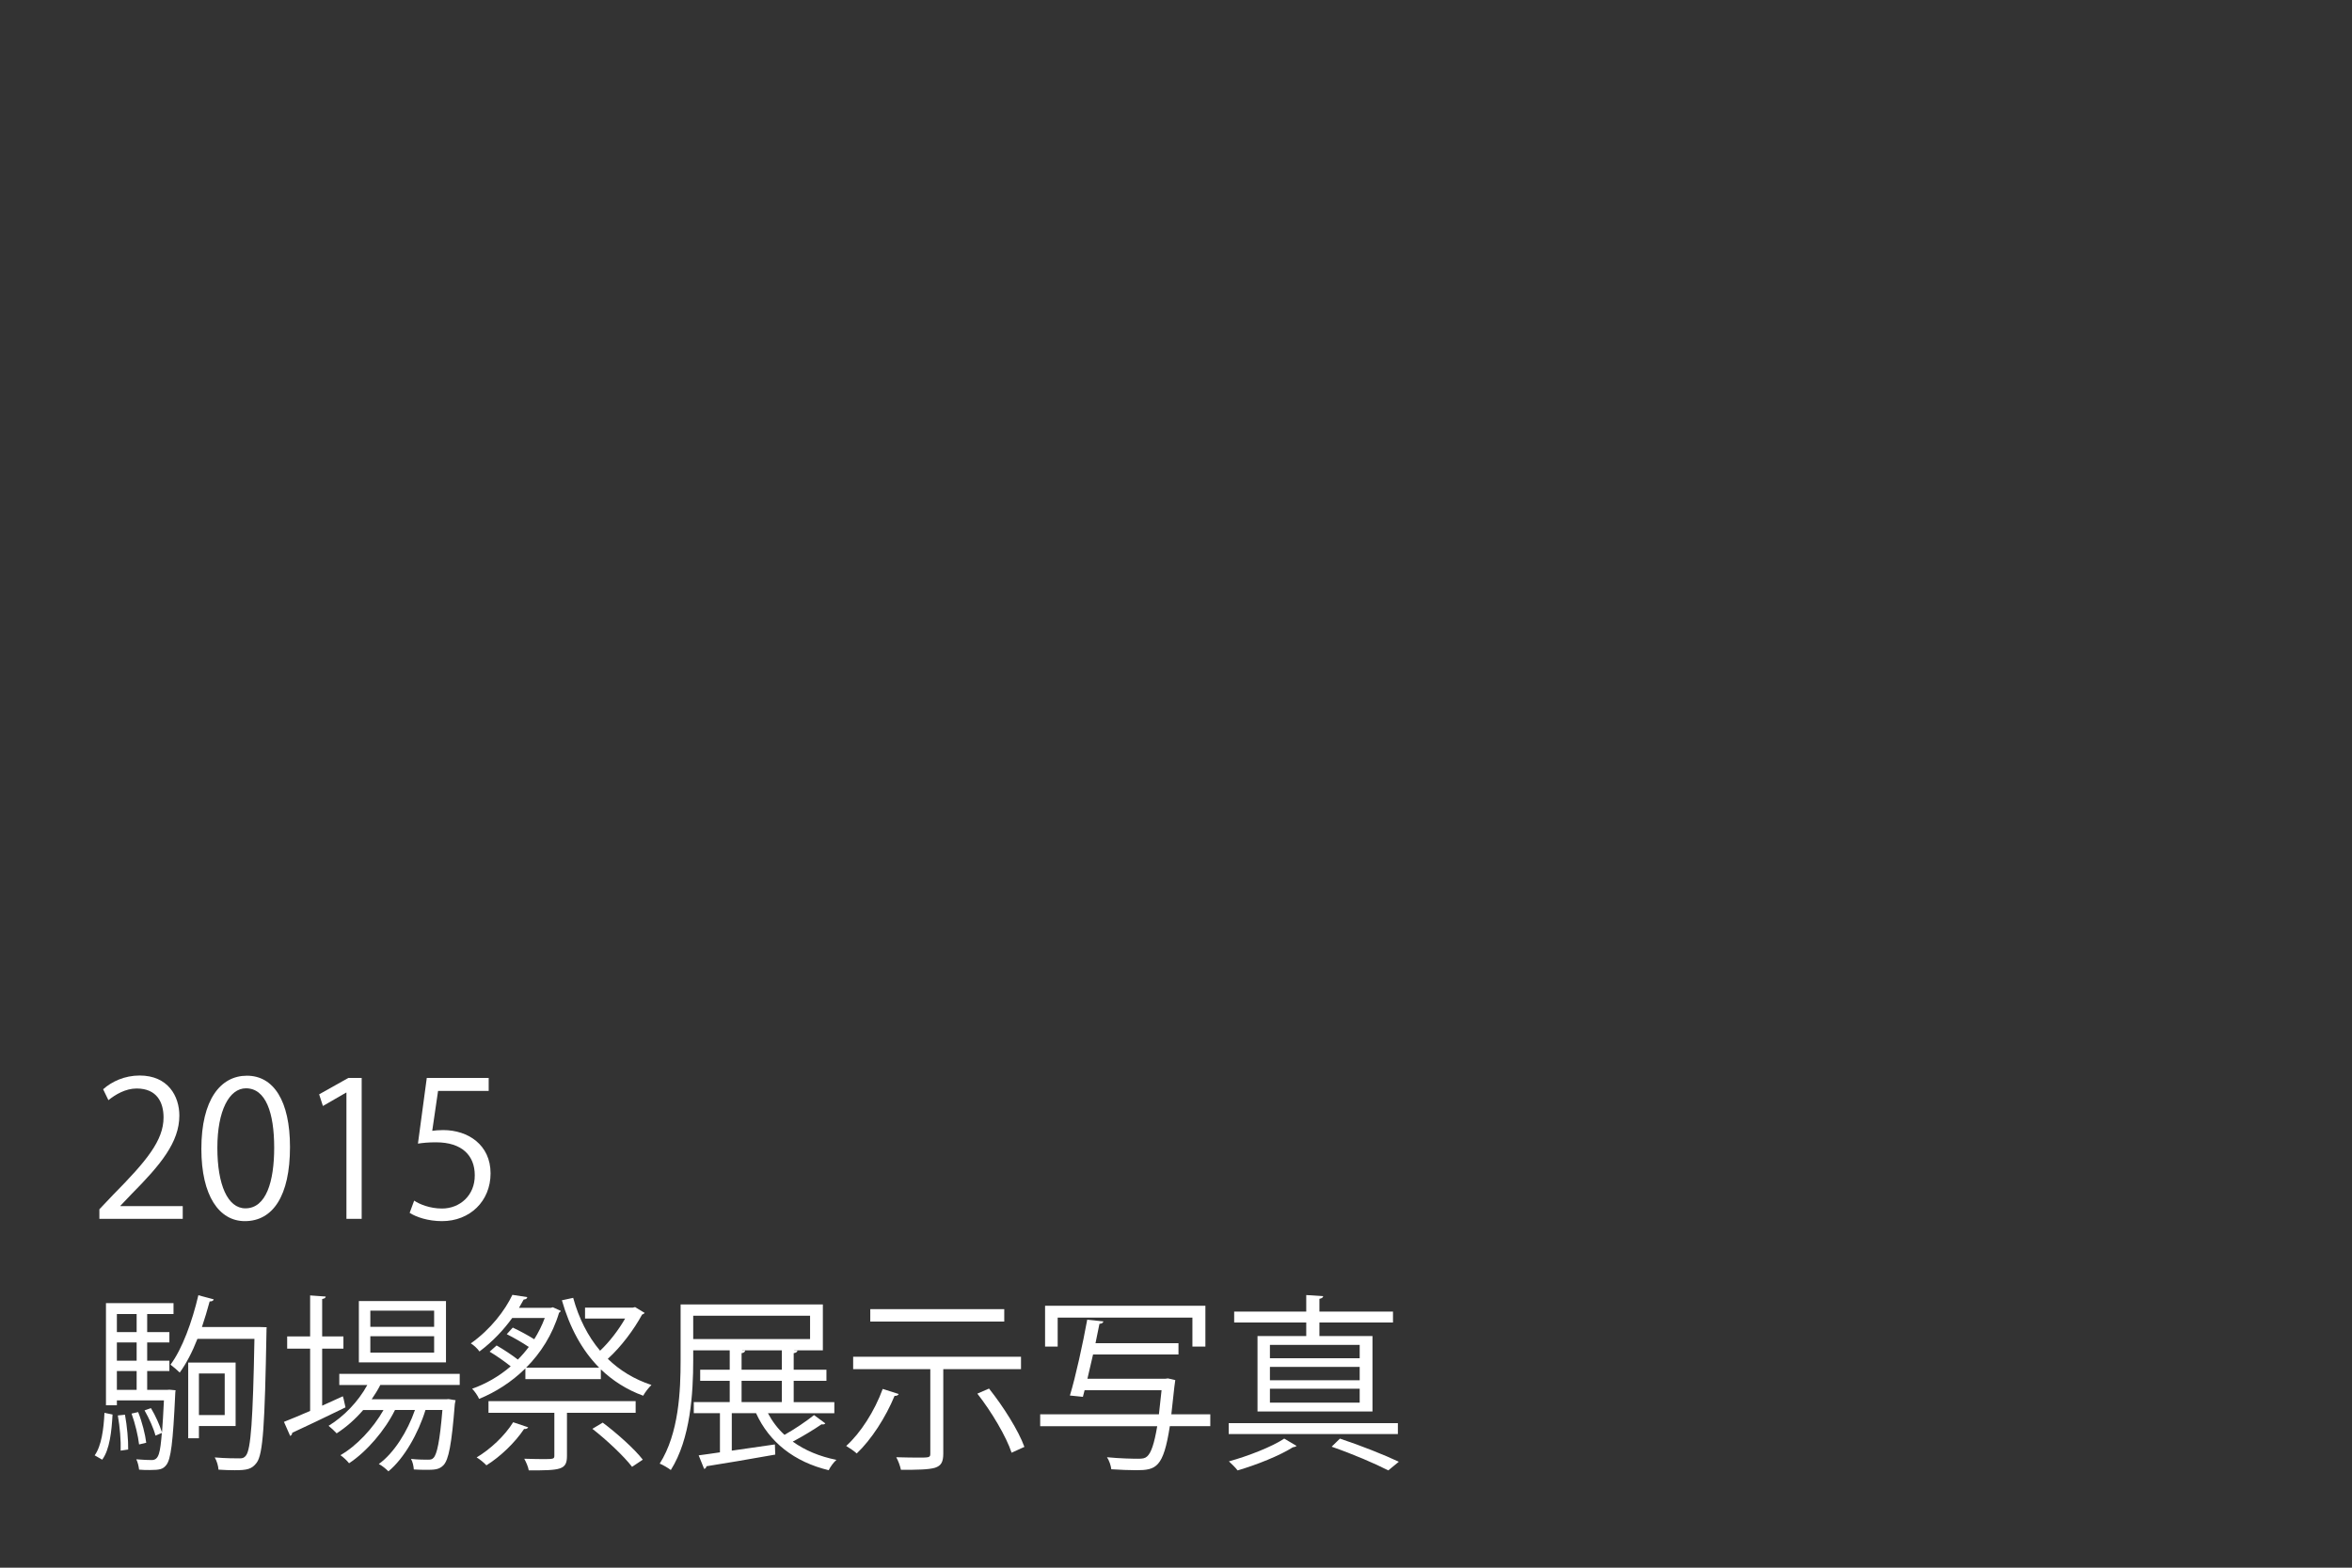 <?xml version="1.0" encoding="utf-8"?>
<!-- Generator: Adobe Illustrator 17.0.0, SVG Export Plug-In . SVG Version: 6.00 Build 0)  -->
<!DOCTYPE svg PUBLIC "-//W3C//DTD SVG 1.1//EN" "http://www.w3.org/Graphics/SVG/1.1/DTD/svg11.dtd">
<svg version="1.1" id="レイヤー_1" xmlns="http://www.w3.org/2000/svg" xmlns:xlink="http://www.w3.org/1999/xlink" x="0px"
	 y="0px" width="600px" height="400px" viewBox="0 0 600 400" enable-background="new 0 0 600 400" xml:space="preserve">
<rect x="0" y="0" width="600" height="400" fill="#333333" stroke="none"/>
<g>
	<path fill="#FFFFFF" d="M46.618,311H25.352v-2.448l3.504-3.696c8.545-8.641,12.865-13.873,12.865-19.729
		c0-3.841-1.68-7.393-6.865-7.393c-2.88,0-5.472,1.584-7.201,2.976l-1.344-2.784c2.208-1.968,5.472-3.504,9.313-3.504
		c7.249,0,10.129,5.28,10.129,10.225c0,6.769-4.752,12.529-12.193,20.018l-2.833,2.977v0.096h15.89V311z"/>
	<path fill="#FFFFFF" d="M51.368,293.143c0-12.577,4.896-18.674,11.617-18.674c6.817,0,10.993,6.433,10.993,18.193
		c0,12.481-4.369,18.914-11.521,18.914C55.928,311.576,51.368,305.144,51.368,293.143z M69.945,292.854
		c0-8.977-2.16-15.169-7.2-15.169c-4.272,0-7.297,5.712-7.297,15.169s2.64,15.457,7.153,15.457
		C67.929,308.312,69.945,301.399,69.945,292.854z"/>
	<path fill="#FFFFFF" d="M88.376,311v-32.211h-0.096l-5.905,3.408l-0.96-2.976l7.44-4.177h3.409V311H88.376z"/>
	<path fill="#FFFFFF" d="M124.665,275.045v3.313h-12.913l-1.488,10.177c0.768-0.096,1.536-0.192,2.784-0.192
		c6.384,0,12.097,3.793,12.097,11.041c0,7.104-5.28,12.193-12.385,12.193c-3.601,0-6.625-1.057-8.257-2.112l1.152-3.12
		c1.344,0.912,3.984,2.016,7.104,2.016c4.512,0,8.401-3.312,8.353-8.496c0-4.944-3.168-8.401-9.889-8.401
		c-1.92,0-3.408,0.145-4.608,0.337l2.256-16.754H124.665z"/>
	<path fill="#FFFFFF" d="M28.712,360.919c-0.24,4.272-0.72,8.929-2.64,11.521l-1.92-1.104c1.728-2.4,2.304-6.721,2.496-10.849
		L28.712,360.919z M42.586,354.631l0.624-0.048l1.584,0.144c-0.048,0.288-0.096,0.672-0.096,1.008
		c-0.576,12.386-1.104,16.658-2.304,18.098c-0.816,1.008-1.536,1.248-4.224,1.248c-0.816,0-1.776,0-2.688-0.096
		c-0.096-0.816-0.336-1.92-0.72-2.641c1.728,0.145,3.264,0.192,3.936,0.192c1.872,0,2.16-1.92,2.592-6.913l-1.632,0.673
		c-0.432-1.776-1.632-4.417-2.784-6.433l1.632-0.576c1.152,1.872,2.256,4.416,2.784,6.097h0.048c0.144-2.064,0.336-4.705,0.48-8.065
		H29.816v1.249h-2.784v-26.066h17.233v2.784h-6.72v4.608h5.665v2.64h-5.665v4.656h5.665v2.641h-5.665v4.801H42.586z M34.857,335.285
		h-5.041v4.608h5.041V335.285z M34.857,347.189v-4.656h-5.041v4.656H34.857z M29.816,349.83v4.801h5.041v-4.801H29.816z
		 M30.777,370.136c0.096-2.448-0.192-6.097-0.72-8.977l1.824-0.192c0.528,2.833,0.864,6.529,0.816,8.881L30.777,370.136z
		 M35.241,360.295c1.008,2.496,1.824,5.761,2.064,7.825l-1.824,0.432c-0.24-2.112-1.008-5.376-1.92-7.873L35.241,360.295z
		 M66.396,338.598l1.632,0.048c-0.048,0.288-0.048,0.768-0.048,1.104c-0.432,23.763-0.864,31.251-2.496,33.459
		c-1.249,1.681-2.497,1.92-5.665,1.92c-1.248,0-2.688-0.048-4.081-0.144c-0.048-0.912-0.432-2.256-0.96-3.12
		c2.784,0.24,5.329,0.24,6.433,0.24c0.672,0,1.104-0.145,1.536-0.721c1.248-1.584,1.776-9.024,2.16-29.763H50.362
		c-1.296,3.313-2.832,6.289-4.512,8.593c-0.528-0.527-1.632-1.487-2.353-2.016c2.977-3.984,5.521-10.945,7.105-17.714l3.936,1.057
		c-0.144,0.384-0.48,0.527-1.056,0.527c-0.576,2.16-1.248,4.369-1.968,6.529H66.396z M60.107,363.848h-9.361v3.12H48.01V347.67
		h12.097V363.848z M57.323,350.454h-6.576v10.609h6.576V350.454z"/>
	<path fill="#FFFFFF" d="M82.185,358.663l5.28-2.4c0.096,0.288,0.192,0.576,0.672,2.832c-4.945,2.4-10.225,4.944-13.585,6.48
		c0,0.385-0.24,0.673-0.528,0.816l-1.584-3.601c1.824-0.72,4.128-1.68,6.673-2.784v-15.89h-5.856v-3.12h5.856v-10.465l3.984,0.288
		c-0.048,0.336-0.288,0.528-0.912,0.624v9.553h5.424v3.12h-5.424V358.663z M117.276,353.383H97.018
		c-0.624,1.248-1.392,2.448-2.208,3.648h18.961l0.672-0.049l1.776,0.288l-0.192,0.96c-0.816,10.417-1.584,14.21-2.88,15.602
		c-1.152,1.2-2.352,1.2-4.848,1.2c-0.816,0-1.776-0.048-2.736-0.096c-0.048-0.816-0.288-1.969-0.72-2.688
		c1.872,0.192,3.552,0.192,4.272,0.192s1.104-0.048,1.488-0.48c0.864-0.912,1.584-4.128,2.256-12.193h-4.32
		c-1.824,5.953-5.472,12.386-9.457,15.649c-0.624-0.624-1.584-1.439-2.448-1.872c3.888-2.784,7.345-8.353,9.217-13.777h-5.088
		c-2.544,5.185-7.249,10.657-11.713,13.586c-0.528-0.673-1.44-1.536-2.208-2.064c4.081-2.305,8.401-6.913,10.993-11.521H92.65
		c-2.016,2.353-4.369,4.417-6.769,5.953c-0.48-0.528-1.44-1.44-2.064-1.92c3.792-2.305,7.537-6.097,9.889-10.417h-7.153v-2.833
		h30.723V353.383z M113.771,331.973v15.649H91.546v-15.649H113.771z M110.748,338.549v-4.128H94.474v4.128H110.748z
		 M110.748,345.126v-4.177H94.474v4.177H110.748z"/>
	<path fill="#FFFFFF" d="M162.012,333.509l2.448,1.488c-0.144,0.191-0.432,0.336-0.672,0.432c-2.017,3.744-5.329,8.209-8.737,11.281
		c3.072,2.977,6.769,5.232,11.138,6.673c-0.721,0.672-1.633,1.872-2.112,2.736c-4.225-1.536-7.777-3.841-10.801-6.721v2.496h-19.25
		v-2.736c-3.504,3.456-7.585,6.049-11.809,7.776c-0.336-0.815-1.152-1.968-1.776-2.592c3.409-1.2,6.817-3.12,9.841-5.713
		c-1.488-1.2-3.6-2.688-5.376-3.744l1.776-1.584c1.776,1.008,3.937,2.448,5.424,3.601c1.008-1.009,1.92-2.064,2.784-3.217
		c-1.536-1.056-3.792-2.353-5.616-3.265l1.536-1.68c1.728,0.816,3.888,1.968,5.472,2.977c1.056-1.681,1.968-3.505,2.688-5.425
		h-8.305c-2.112,2.929-4.896,5.952-8.353,8.545c-0.48-0.721-1.536-1.681-2.208-2.064c5.088-3.601,8.737-8.448,10.609-12.385
		l3.792,0.576c-0.048,0.384-0.336,0.576-0.912,0.624c-0.384,0.672-0.768,1.392-1.2,2.112h8.113l0.528-0.145l2.017,0.912
		c-0.048,0.24-0.288,0.384-0.432,0.48c-1.68,5.616-4.705,10.32-8.401,14.017h18.625c-4.368-4.416-7.488-10.177-9.505-17.186
		l2.88-0.624c1.44,5.232,3.745,9.793,6.865,13.489c2.448-2.304,4.801-5.424,6.385-8.208h-10.225v-2.785h12.193L162.012,333.509z
		 M134.745,364.184c-0.144,0.288-0.528,0.479-1.056,0.432c-2.304,3.456-6.049,7.057-9.601,9.265
		c-0.576-0.624-1.728-1.584-2.496-2.016c3.456-2.064,7.152-5.473,9.313-8.977L134.745,364.184z M162.155,360.487h-17.521v10.993
		c0,3.6-1.632,3.696-9.745,3.696c-0.144-0.912-0.672-2.112-1.152-2.977c1.872,0.048,3.552,0.096,4.8,0.096
		c2.64,0,2.88-0.048,2.88-0.864v-10.944h-16.801v-2.977h37.539V360.487z M161.244,374.265c-2.064-2.688-6.433-6.817-10.129-9.697
		l2.64-1.584c3.648,2.736,8.113,6.721,10.225,9.457L161.244,374.265z"/>
	<path fill="#FFFFFF" d="M195.898,360.583c1.104,2.064,2.496,3.937,4.225,5.521c2.592-1.44,5.616-3.504,7.536-5.04l2.881,2.112
		c-0.145,0.239-0.528,0.336-0.96,0.239c-1.873,1.297-4.801,3.072-7.345,4.417c3.072,2.208,6.816,3.792,11.137,4.656
		c-0.72,0.624-1.584,1.824-1.968,2.64c-8.785-2.111-15.17-7.152-18.53-14.545h-6.192v9.553c3.456-0.479,7.297-1.056,10.993-1.584
		l0.096,2.592c-6.433,1.152-13.297,2.305-17.569,2.977c0,0.384-0.288,0.624-0.576,0.672l-1.392-3.456
		c1.536-0.192,3.408-0.479,5.424-0.768v-9.985h-6.673v-2.832h9.169v-5.425h-7.536v-2.832h7.536v-4.944h-9.313v2.544
		c0,8.257-0.672,20.018-5.713,27.986c-0.624-0.479-2.063-1.344-2.832-1.632c4.896-7.729,5.329-18.529,5.329-26.354v-14.257h36.291
		v11.713h-7.297v0.048h0.816c-0.049,0.336-0.336,0.576-0.961,0.672v4.225h8.354v2.832h-8.354v5.425h10.369v2.832H195.898z
		 M176.841,335.717v5.953h29.811v-5.953H176.841z M190.09,344.598c-0.048,0.336-0.288,0.576-0.912,0.672v4.225h10.273v-4.944
		h-10.129v0.048H190.09z M189.178,352.326v5.425h10.273v-5.425H189.178z"/>
	<path fill="#FFFFFF" d="M229.257,355.687c-0.144,0.336-0.479,0.48-1.056,0.48c-2.256,5.473-5.904,11.137-9.648,14.689
		c-0.624-0.576-1.873-1.44-2.688-1.921c3.648-3.264,7.248-8.881,9.313-14.545L229.257,355.687z M260.46,349.351h-19.826v21.506
		c0,2.16-0.527,3.12-2.111,3.647c-1.633,0.48-4.417,0.528-8.689,0.528c-0.191-0.912-0.672-2.304-1.2-3.216
		c2.017,0.048,3.937,0.096,5.377,0.096c3.12,0,3.313,0,3.313-1.056v-21.506h-19.682v-3.169h42.819V349.351z M256.188,334.037v3.168
		h-34.179v-3.168H256.188z M258.06,370.664c-1.344-4.08-5.088-10.417-8.736-15.073l2.976-1.296
		c3.648,4.56,7.537,10.753,9.025,14.881L258.06,370.664z"/>
	<path fill="#FFFFFF" d="M308.748,360.871v3.024h-10.321c-1.632,10.561-3.504,11.232-8.593,11.232c-1.728,0-4.032-0.096-6.336-0.239
		c-0.097-0.912-0.528-2.209-1.104-3.072c3.408,0.336,6.721,0.384,7.969,0.384c1.104,0,1.729-0.096,2.256-0.576
		c1.009-0.864,1.824-3.168,2.593-7.729h-29.858v-3.024h30.29l0.672-6.145h-19.633l-0.433,1.68l-3.313-0.336
		c1.488-4.896,3.313-13.297,4.417-19.346l4.128,0.433c-0.096,0.384-0.384,0.576-1.008,0.624c-0.288,1.488-0.624,3.168-1.008,4.944
		h21.169v2.88h-21.793c-0.48,2.112-0.961,4.225-1.44,6.193h19.825c0.576-0.097,0.673-0.097,0.721-0.097l1.872,0.433
		c-0.24,1.248-0.816,7.344-1.008,8.736H308.748z M269.816,336.197v7.393h-3.216v-10.417H307.5v10.417h-3.313v-7.393H269.816z"/>
	<path fill="#FFFFFF" d="M356.604,363.127v2.784h-43.155v-2.784H356.604z M330.777,368.936c-0.191,0.145-0.527,0.288-0.96,0.336
		c-3.216,2.064-9.265,4.513-14.113,5.905c-0.479-0.673-1.536-1.681-2.208-2.305c4.896-1.344,11.041-3.744,14.113-5.809
		L330.777,368.936z M333.226,340.901v-3.456H314.84v-2.784h18.386v-4.225l4.32,0.288c-0.048,0.336-0.336,0.576-0.96,0.672v3.265
		h18.77v2.784h-18.77v3.456h13.537v19.25h-29.33v-19.25H333.226z M346.859,346.565v-3.408h-22.898v3.408H346.859z M346.859,352.183
		v-3.408h-22.898v3.408H346.859z M346.859,357.895v-3.552h-22.898v3.552H346.859z M354.155,375.177
		c-3.359-1.729-8.929-4.129-14.449-6.049c1.152-1.152,1.681-1.632,2.112-2.064c5.473,1.824,11.377,4.177,15.025,5.904
		L354.155,375.177z"/>
</g>
</svg>
